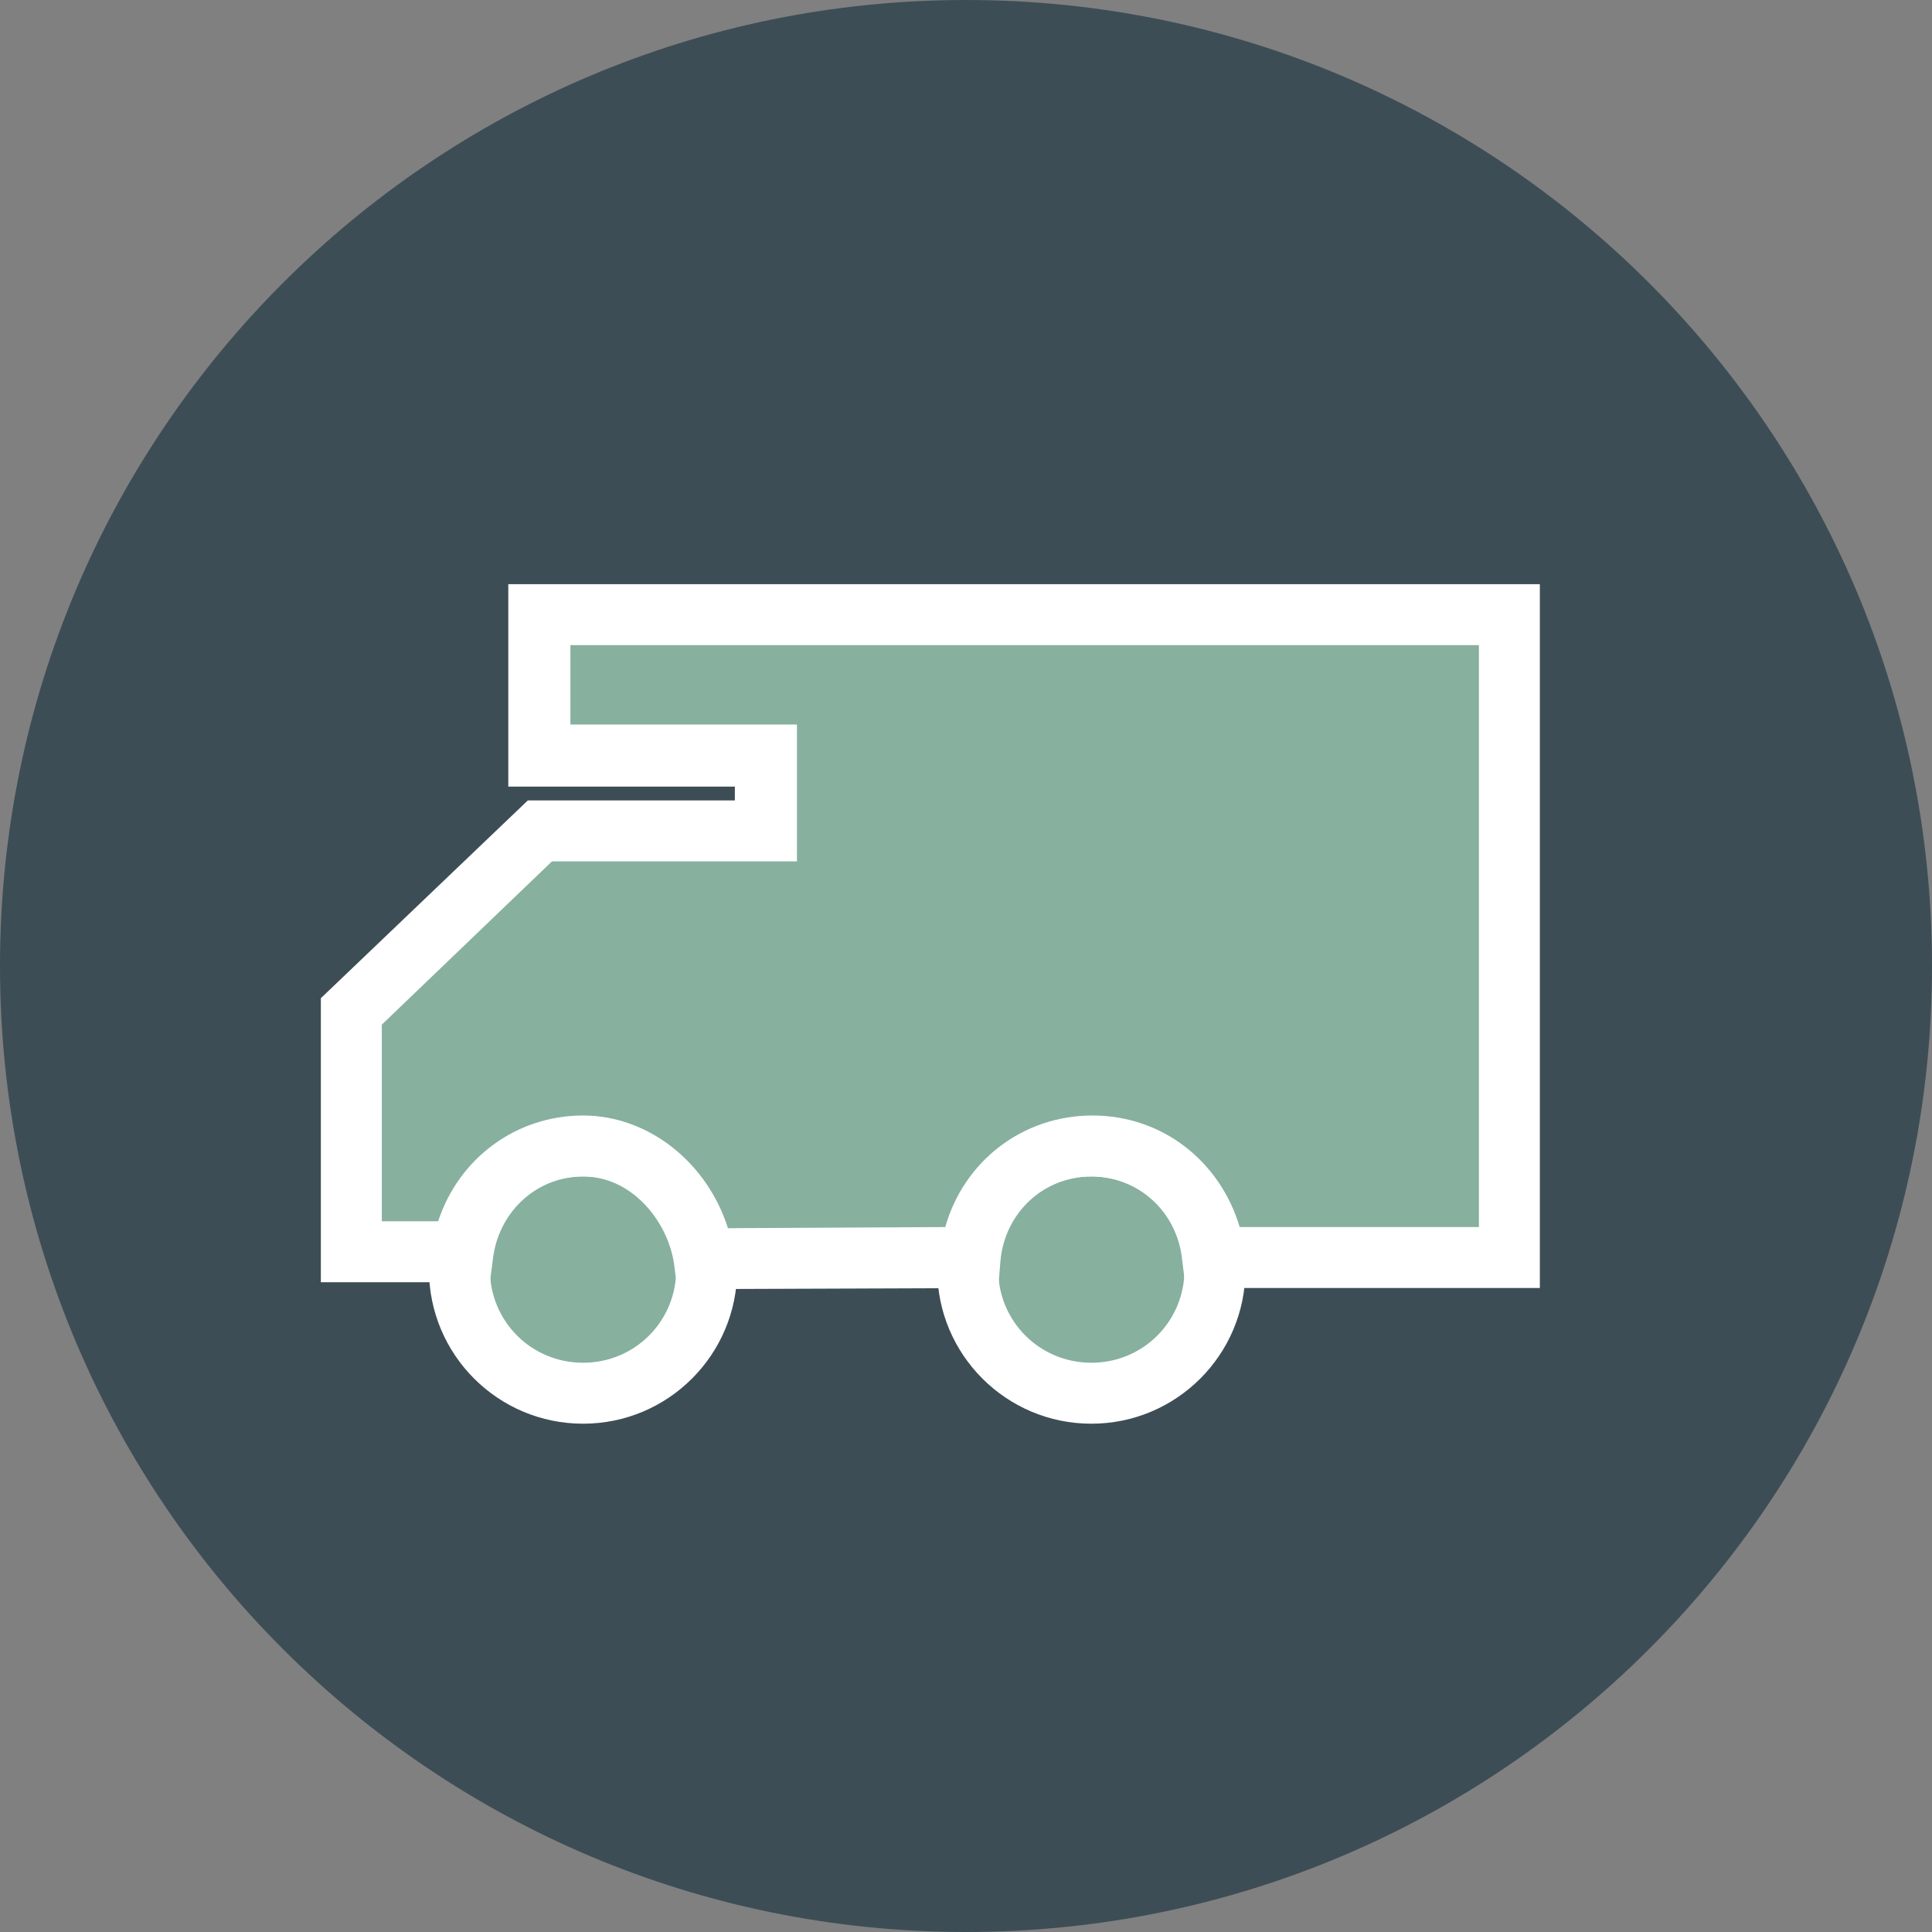 <svg width="168" height="168" viewBox="0 0 168 168" fill="none" xmlns="http://www.w3.org/2000/svg">
<rect x="0" y="0" width="168" height="168" fill="#808080" stroke="none"/>
<g clip-path="url(#clip0_626_2130)">
<path d="M84 168C130.392 168 168 130.392 168 84C168 37.608 130.392 0 84 0C37.608 0 0 37.608 0 84C0 130.392 37.608 168 84 168Z" fill="#3D4D55"/>
<path d="M50.7 121.2C56.665 121.2 61.5 116.365 61.5 110.4C61.5 104.435 56.665 99.6 50.7 99.6C44.736 99.6 39.9 104.435 39.9 110.4C39.9 116.365 44.736 121.2 50.7 121.2Z" fill="#87B09F"/>
<path d="M50.701 123.8C43.301 123.8 37.301 117.8 37.301 110.4C37.301 103 43.301 97 50.701 97C58.101 97 64.101 103 64.101 110.4C64.101 117.8 58.101 123.8 50.701 123.8ZM50.701 102.3C46.201 102.3 42.601 105.9 42.601 110.4C42.601 114.9 46.201 118.5 50.701 118.5C55.201 118.5 58.801 114.9 58.801 110.4C58.801 105.9 55.101 102.3 50.701 102.3Z" fill="white"/>
<path d="M94.9 121.2C100.864 121.2 105.7 116.365 105.7 110.4C105.7 104.435 100.864 99.6 94.9 99.6C88.935 99.6 84.1 104.435 84.1 110.4C84.1 116.365 88.935 121.2 94.9 121.2Z" fill="#87B09F"/>
<path d="M94.9 123.8C87.5 123.8 81.5 117.8 81.5 110.4C81.5 103 87.5 97 94.9 97C102.3 97 108.3 103 108.3 110.4C108.3 117.8 102.3 123.8 94.9 123.8ZM94.9 102.3C90.4 102.3 86.8 105.9 86.8 110.4C86.8 114.9 90.4 118.5 94.9 118.5C99.4 118.5 103 114.9 103 110.4C103 105.9 99.4 102.3 94.9 102.3Z" fill="white"/>
<path d="M46.901 53.5V65.7H66.601V72.2H46.901L30.601 87.9V108.8H40.201C41.001 103.6 45.301 99.6 50.601 99.6C55.901 99.6 60.301 104.2 61.101 109.4L84.301 109.3C84.801 103.9 89.301 99.6 94.901 99.6C100.501 99.6 104.901 103.9 105.501 109.3H131.201V53.5H46.901Z" fill="#87B09F"/>
<path d="M58.9 112.1L58.6 109.8C58 106.1 54.9 102.3 50.7 102.3C46.8 102.3 43.5 105.2 42.9 109.2L42.6 111.5H27.9V86.8L45.9 69.6H63.9V68.4H44.2V50.8H133.9V112H103.1L102.8 109.6C102.4 105.4 99 102.3 94.9 102.3C90.8 102.3 87.4 105.4 87 109.6L86.8 112L58.9 112.1ZM50.7 97C56.4 97 61.5 101.1 63.3 106.8L82.2 106.7C83.8 101 88.9 97 95 97C101.1 97 106.1 101 107.8 106.7H128.6V56.1H49.6V63H69.3V74.9H48L33.2 89.1V106.2H38.1C39.9 100.7 44.9 97 50.7 97Z" fill="white"/>
</g>
<defs>
<clipPath id="clip0_626_2130">
<rect width="168" height="168" fill="white"/>
</clipPath>
</defs>
</svg>
